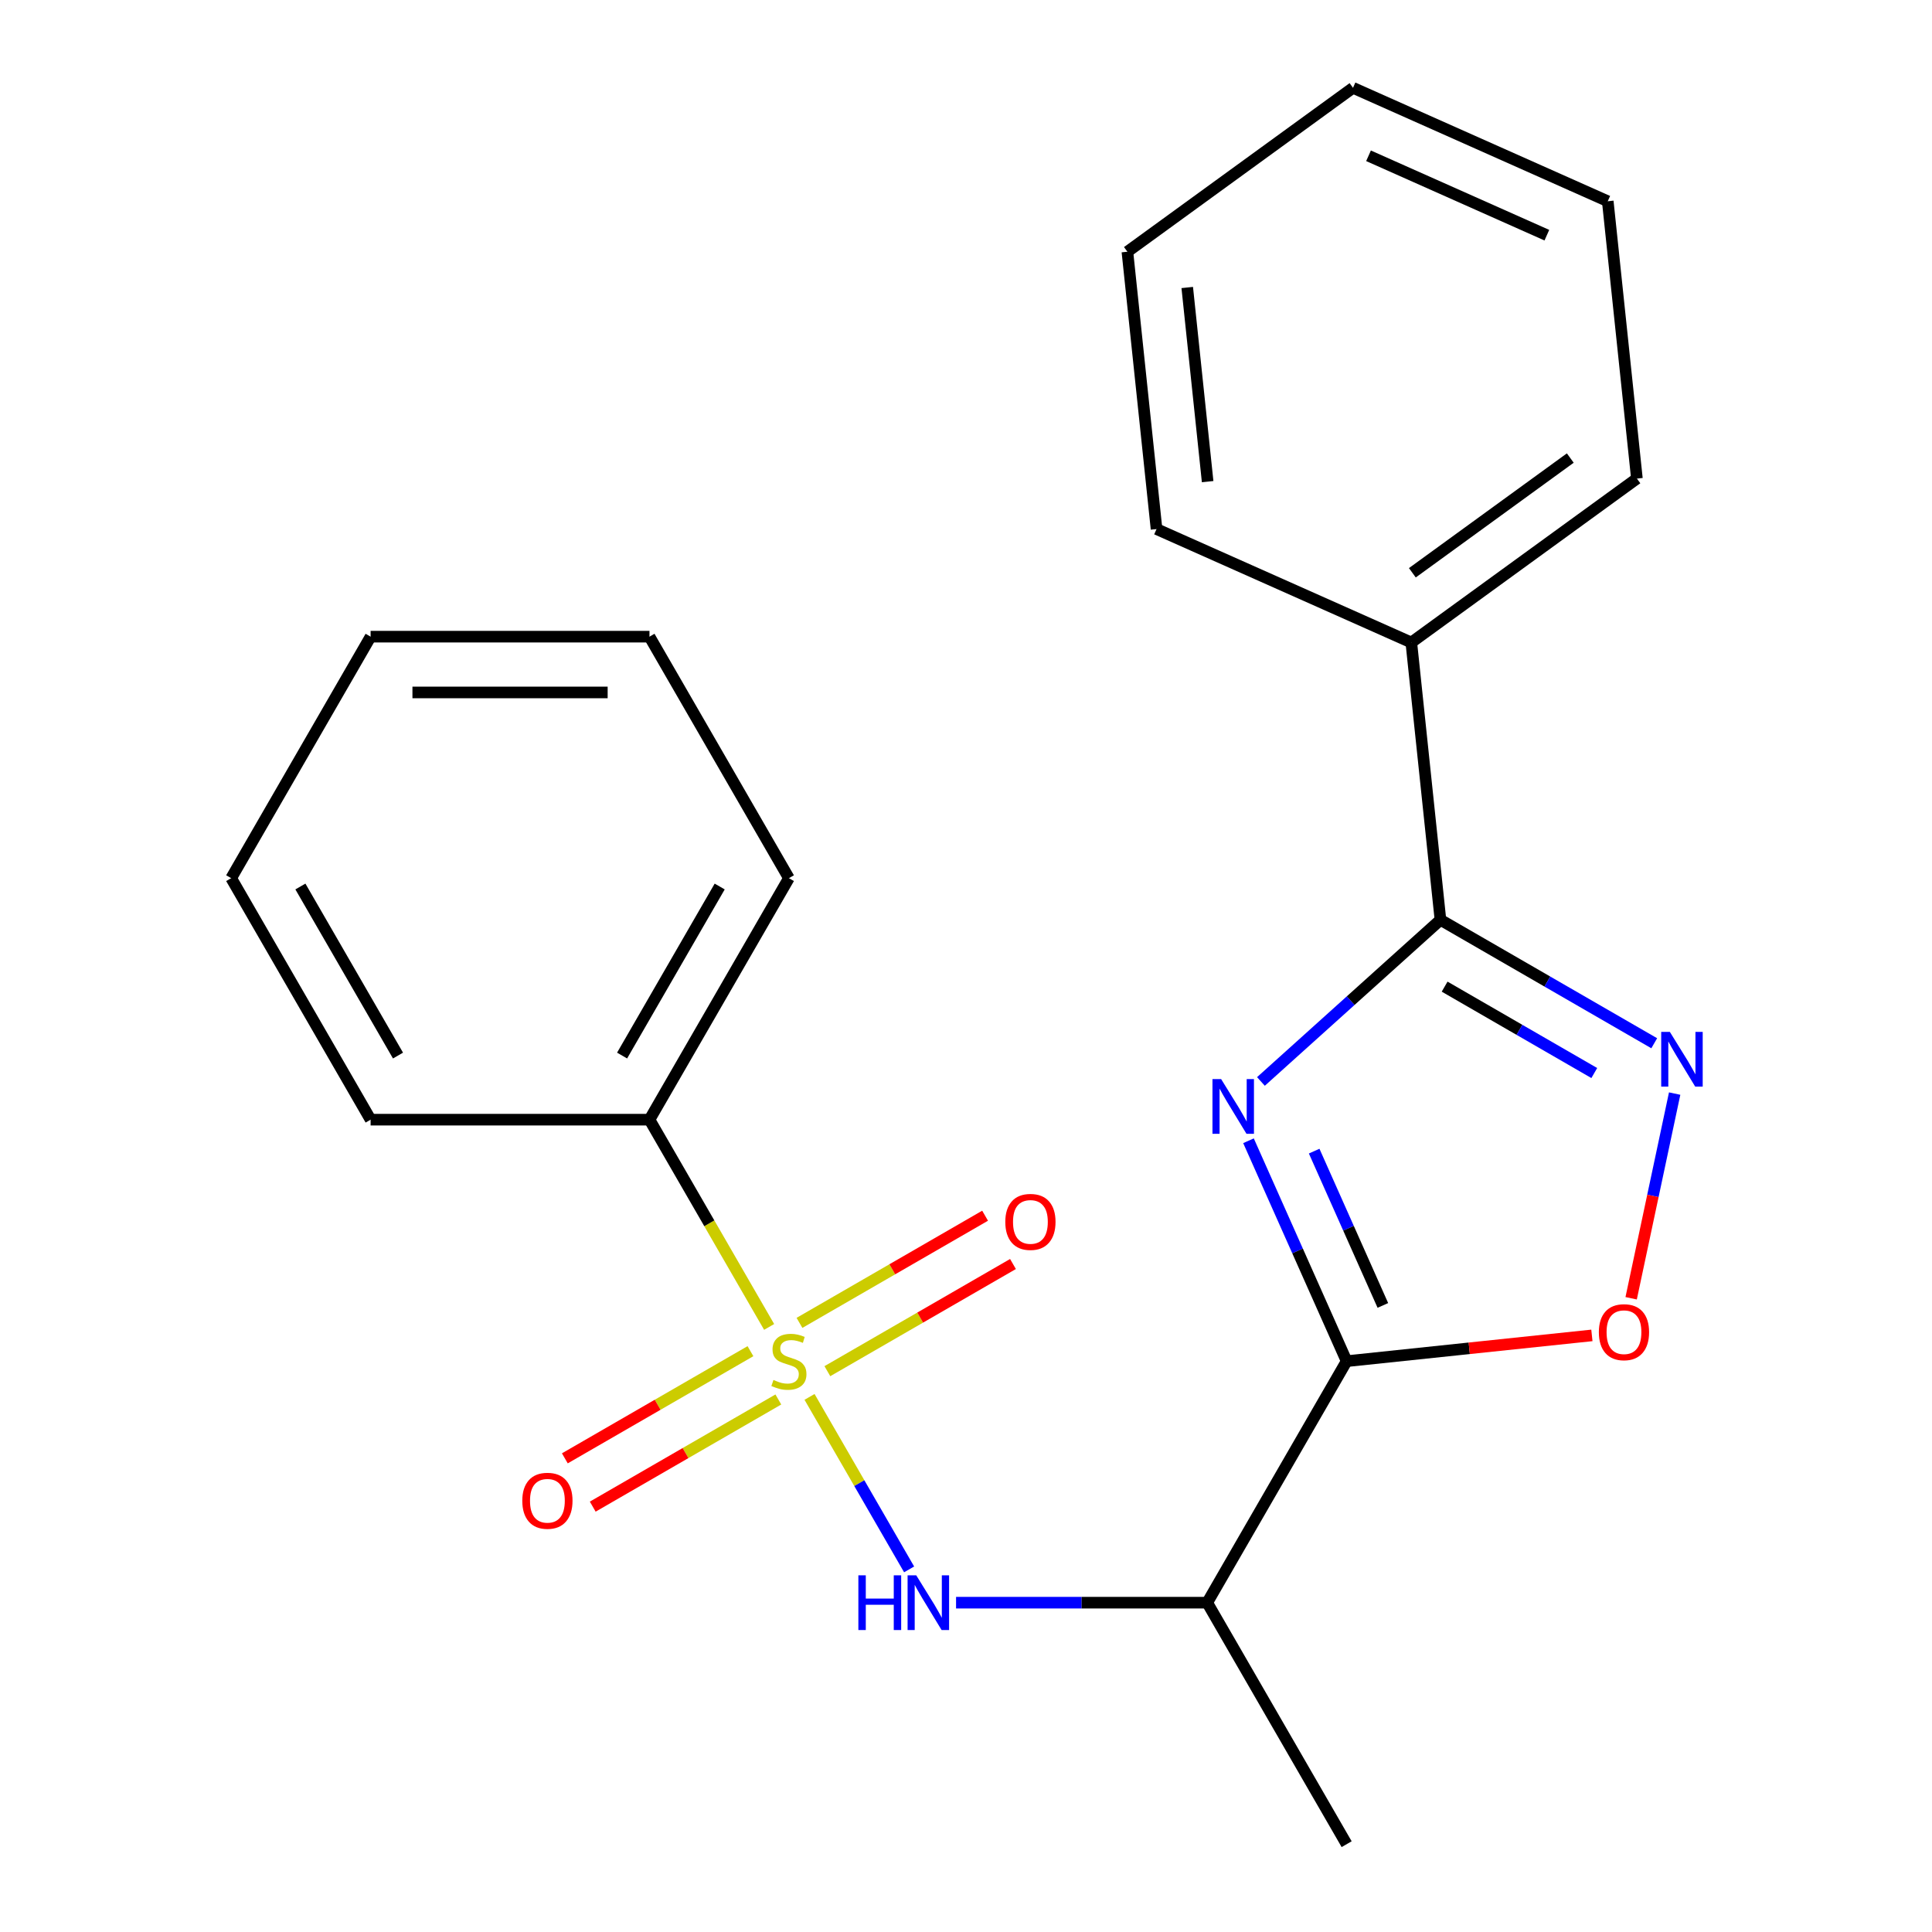 <?xml version='1.0' encoding='iso-8859-1'?>
<svg version='1.1' baseProfile='full'
              xmlns='http://www.w3.org/2000/svg'
                      xmlns:rdkit='http://www.rdkit.org/xml'
                      xmlns:xlink='http://www.w3.org/1999/xlink'
                  xml:space='preserve'
width='1000px' height='1000px' viewBox='0 0 1000 1000'>
<!-- END OF HEADER -->
<rect style='opacity:1.0;fill:#FFFFFF;stroke:none' width='1000' height='1000' x='0' y='0'> </rect>
<path class='bond-4' d='M 419.013,723.031 L 444.786,767.67' style='fill:none;fill-rule:evenodd;stroke:#CCCC00;stroke-width:6px;stroke-linecap:butt;stroke-linejoin:miter;stroke-opacity:1' />
<path class='bond-4' d='M 444.786,767.67 L 470.558,812.309' style='fill:none;fill-rule:evenodd;stroke:#0000FF;stroke-width:6px;stroke-linecap:butt;stroke-linejoin:miter;stroke-opacity:1' />
<path class='bond-7' d='M 388.434,699.368 L 340.398,727.101' style='fill:none;fill-rule:evenodd;stroke:#CCCC00;stroke-width:6px;stroke-linecap:butt;stroke-linejoin:miter;stroke-opacity:1' />
<path class='bond-7' d='M 340.398,727.101 L 292.363,754.835' style='fill:none;fill-rule:evenodd;stroke:#FF0000;stroke-width:6px;stroke-linecap:butt;stroke-linejoin:miter;stroke-opacity:1' />
<path class='bond-7' d='M 402.867,724.368 L 354.832,752.102' style='fill:none;fill-rule:evenodd;stroke:#CCCC00;stroke-width:6px;stroke-linecap:butt;stroke-linejoin:miter;stroke-opacity:1' />
<path class='bond-7' d='M 354.832,752.102 L 306.797,779.835' style='fill:none;fill-rule:evenodd;stroke:#FF0000;stroke-width:6px;stroke-linecap:butt;stroke-linejoin:miter;stroke-opacity:1' />
<path class='bond-8' d='M 428.244,709.717 L 476.28,681.984' style='fill:none;fill-rule:evenodd;stroke:#CCCC00;stroke-width:6px;stroke-linecap:butt;stroke-linejoin:miter;stroke-opacity:1' />
<path class='bond-8' d='M 476.28,681.984 L 524.315,654.25' style='fill:none;fill-rule:evenodd;stroke:#FF0000;stroke-width:6px;stroke-linecap:butt;stroke-linejoin:miter;stroke-opacity:1' />
<path class='bond-8' d='M 413.811,684.717 L 461.846,656.983' style='fill:none;fill-rule:evenodd;stroke:#CCCC00;stroke-width:6px;stroke-linecap:butt;stroke-linejoin:miter;stroke-opacity:1' />
<path class='bond-8' d='M 461.846,656.983 L 509.881,629.25' style='fill:none;fill-rule:evenodd;stroke:#FF0000;stroke-width:6px;stroke-linecap:butt;stroke-linejoin:miter;stroke-opacity:1' />
<path class='bond-9' d='M 398.103,686.814 L 367.136,633.178' style='fill:none;fill-rule:evenodd;stroke:#CCCC00;stroke-width:6px;stroke-linecap:butt;stroke-linejoin:miter;stroke-opacity:1' />
<path class='bond-9' d='M 367.136,633.178 L 336.169,579.541' style='fill:none;fill-rule:evenodd;stroke:#000000;stroke-width:6px;stroke-linecap:butt;stroke-linejoin:miter;stroke-opacity:1' />
<path class='bond-0' d='M 646.22,590.451 L 671.619,647.497' style='fill:none;fill-rule:evenodd;stroke:#0000FF;stroke-width:6px;stroke-linecap:butt;stroke-linejoin:miter;stroke-opacity:1' />
<path class='bond-0' d='M 671.619,647.497 L 697.018,704.543' style='fill:none;fill-rule:evenodd;stroke:#000000;stroke-width:6px;stroke-linecap:butt;stroke-linejoin:miter;stroke-opacity:1' />
<path class='bond-0' d='M 680.212,595.823 L 697.991,635.755' style='fill:none;fill-rule:evenodd;stroke:#0000FF;stroke-width:6px;stroke-linecap:butt;stroke-linejoin:miter;stroke-opacity:1' />
<path class='bond-0' d='M 697.991,635.755 L 715.77,675.687' style='fill:none;fill-rule:evenodd;stroke:#000000;stroke-width:6px;stroke-linecap:butt;stroke-linejoin:miter;stroke-opacity:1' />
<path class='bond-2' d='M 652.658,559.763 L 699.116,517.931' style='fill:none;fill-rule:evenodd;stroke:#0000FF;stroke-width:6px;stroke-linecap:butt;stroke-linejoin:miter;stroke-opacity:1' />
<path class='bond-2' d='M 699.116,517.931 L 745.574,476.1' style='fill:none;fill-rule:evenodd;stroke:#000000;stroke-width:6px;stroke-linecap:butt;stroke-linejoin:miter;stroke-opacity:1' />
<path class='bond-1' d='M 697.018,704.543 L 624.848,829.544' style='fill:none;fill-rule:evenodd;stroke:#000000;stroke-width:6px;stroke-linecap:butt;stroke-linejoin:miter;stroke-opacity:1' />
<path class='bond-5' d='M 697.018,704.543 L 760.488,697.872' style='fill:none;fill-rule:evenodd;stroke:#000000;stroke-width:6px;stroke-linecap:butt;stroke-linejoin:miter;stroke-opacity:1' />
<path class='bond-5' d='M 760.488,697.872 L 823.958,691.201' style='fill:none;fill-rule:evenodd;stroke:#FF0000;stroke-width:6px;stroke-linecap:butt;stroke-linejoin:miter;stroke-opacity:1' />
<path class='bond-10' d='M 745.574,476.1 L 730.487,332.552' style='fill:none;fill-rule:evenodd;stroke:#000000;stroke-width:6px;stroke-linecap:butt;stroke-linejoin:miter;stroke-opacity:1' />
<path class='bond-23' d='M 745.574,476.1 L 800.901,508.043' style='fill:none;fill-rule:evenodd;stroke:#000000;stroke-width:6px;stroke-linecap:butt;stroke-linejoin:miter;stroke-opacity:1' />
<path class='bond-23' d='M 800.901,508.043 L 856.227,539.986' style='fill:none;fill-rule:evenodd;stroke:#0000FF;stroke-width:6px;stroke-linecap:butt;stroke-linejoin:miter;stroke-opacity:1' />
<path class='bond-23' d='M 747.738,510.683 L 786.467,533.043' style='fill:none;fill-rule:evenodd;stroke:#000000;stroke-width:6px;stroke-linecap:butt;stroke-linejoin:miter;stroke-opacity:1' />
<path class='bond-23' d='M 786.467,533.043 L 825.196,555.403' style='fill:none;fill-rule:evenodd;stroke:#0000FF;stroke-width:6px;stroke-linecap:butt;stroke-linejoin:miter;stroke-opacity:1' />
<path class='bond-3' d='M 866.799,566.038 L 855.54,619.009' style='fill:none;fill-rule:evenodd;stroke:#0000FF;stroke-width:6px;stroke-linecap:butt;stroke-linejoin:miter;stroke-opacity:1' />
<path class='bond-3' d='M 855.54,619.009 L 844.28,671.981' style='fill:none;fill-rule:evenodd;stroke:#FF0000;stroke-width:6px;stroke-linecap:butt;stroke-linejoin:miter;stroke-opacity:1' />
<path class='bond-6' d='M 494.857,829.544 L 559.852,829.544' style='fill:none;fill-rule:evenodd;stroke:#0000FF;stroke-width:6px;stroke-linecap:butt;stroke-linejoin:miter;stroke-opacity:1' />
<path class='bond-6' d='M 559.852,829.544 L 624.848,829.544' style='fill:none;fill-rule:evenodd;stroke:#000000;stroke-width:6px;stroke-linecap:butt;stroke-linejoin:miter;stroke-opacity:1' />
<path class='bond-11' d='M 624.848,829.544 L 697.018,954.545' style='fill:none;fill-rule:evenodd;stroke:#000000;stroke-width:6px;stroke-linecap:butt;stroke-linejoin:miter;stroke-opacity:1' />
<path class='bond-12' d='M 336.169,579.541 L 408.339,454.54' style='fill:none;fill-rule:evenodd;stroke:#000000;stroke-width:6px;stroke-linecap:butt;stroke-linejoin:miter;stroke-opacity:1' />
<path class='bond-12' d='M 321.995,546.357 L 372.513,458.856' style='fill:none;fill-rule:evenodd;stroke:#000000;stroke-width:6px;stroke-linecap:butt;stroke-linejoin:miter;stroke-opacity:1' />
<path class='bond-13' d='M 336.169,579.541 L 191.83,579.541' style='fill:none;fill-rule:evenodd;stroke:#000000;stroke-width:6px;stroke-linecap:butt;stroke-linejoin:miter;stroke-opacity:1' />
<path class='bond-14' d='M 730.487,332.552 L 847.26,247.711' style='fill:none;fill-rule:evenodd;stroke:#000000;stroke-width:6px;stroke-linecap:butt;stroke-linejoin:miter;stroke-opacity:1' />
<path class='bond-14' d='M 731.035,296.471 L 812.776,237.083' style='fill:none;fill-rule:evenodd;stroke:#000000;stroke-width:6px;stroke-linecap:butt;stroke-linejoin:miter;stroke-opacity:1' />
<path class='bond-15' d='M 730.487,332.552 L 598.626,273.844' style='fill:none;fill-rule:evenodd;stroke:#000000;stroke-width:6px;stroke-linecap:butt;stroke-linejoin:miter;stroke-opacity:1' />
<path class='bond-16' d='M 408.339,454.54 L 336.169,329.538' style='fill:none;fill-rule:evenodd;stroke:#000000;stroke-width:6px;stroke-linecap:butt;stroke-linejoin:miter;stroke-opacity:1' />
<path class='bond-19' d='M 191.83,579.541 L 119.66,454.54' style='fill:none;fill-rule:evenodd;stroke:#000000;stroke-width:6px;stroke-linecap:butt;stroke-linejoin:miter;stroke-opacity:1' />
<path class='bond-19' d='M 206.005,546.357 L 155.486,458.856' style='fill:none;fill-rule:evenodd;stroke:#000000;stroke-width:6px;stroke-linecap:butt;stroke-linejoin:miter;stroke-opacity:1' />
<path class='bond-17' d='M 847.26,247.711 L 832.172,104.163' style='fill:none;fill-rule:evenodd;stroke:#000000;stroke-width:6px;stroke-linecap:butt;stroke-linejoin:miter;stroke-opacity:1' />
<path class='bond-18' d='M 598.626,273.844 L 583.539,130.295' style='fill:none;fill-rule:evenodd;stroke:#000000;stroke-width:6px;stroke-linecap:butt;stroke-linejoin:miter;stroke-opacity:1' />
<path class='bond-18' d='M 625.073,249.294 L 614.512,148.81' style='fill:none;fill-rule:evenodd;stroke:#000000;stroke-width:6px;stroke-linecap:butt;stroke-linejoin:miter;stroke-opacity:1' />
<path class='bond-22' d='M 336.169,329.538 L 191.83,329.538' style='fill:none;fill-rule:evenodd;stroke:#000000;stroke-width:6px;stroke-linecap:butt;stroke-linejoin:miter;stroke-opacity:1' />
<path class='bond-22' d='M 314.518,358.406 L 213.481,358.406' style='fill:none;fill-rule:evenodd;stroke:#000000;stroke-width:6px;stroke-linecap:butt;stroke-linejoin:miter;stroke-opacity:1' />
<path class='bond-24' d='M 832.172,104.163 L 700.312,45.455' style='fill:none;fill-rule:evenodd;stroke:#000000;stroke-width:6px;stroke-linecap:butt;stroke-linejoin:miter;stroke-opacity:1' />
<path class='bond-24' d='M 800.652,121.728 L 708.349,80.633' style='fill:none;fill-rule:evenodd;stroke:#000000;stroke-width:6px;stroke-linecap:butt;stroke-linejoin:miter;stroke-opacity:1' />
<path class='bond-21' d='M 583.539,130.295 L 700.312,45.455' style='fill:none;fill-rule:evenodd;stroke:#000000;stroke-width:6px;stroke-linecap:butt;stroke-linejoin:miter;stroke-opacity:1' />
<path class='bond-20' d='M 119.66,454.54 L 191.83,329.538' style='fill:none;fill-rule:evenodd;stroke:#000000;stroke-width:6px;stroke-linecap:butt;stroke-linejoin:miter;stroke-opacity:1' />
<path  class='atom-0' d='M 400.339 714.263
Q 400.659 714.383, 401.979 714.943
Q 403.299 715.503, 404.739 715.863
Q 406.219 716.183, 407.659 716.183
Q 410.339 716.183, 411.899 714.903
Q 413.459 713.583, 413.459 711.303
Q 413.459 709.743, 412.659 708.783
Q 411.899 707.823, 410.699 707.303
Q 409.499 706.783, 407.499 706.183
Q 404.979 705.423, 403.459 704.703
Q 401.979 703.983, 400.899 702.463
Q 399.859 700.943, 399.859 698.383
Q 399.859 694.823, 402.259 692.623
Q 404.699 690.423, 409.499 690.423
Q 412.779 690.423, 416.499 691.983
L 415.579 695.063
Q 412.179 693.663, 409.619 693.663
Q 406.859 693.663, 405.339 694.823
Q 403.819 695.943, 403.859 697.903
Q 403.859 699.423, 404.619 700.343
Q 405.419 701.263, 406.539 701.783
Q 407.699 702.303, 409.619 702.903
Q 412.179 703.703, 413.699 704.503
Q 415.219 705.303, 416.299 706.943
Q 417.419 708.543, 417.419 711.303
Q 417.419 715.223, 414.779 717.343
Q 412.179 719.423, 407.819 719.423
Q 405.299 719.423, 403.379 718.863
Q 401.499 718.343, 399.259 717.423
L 400.339 714.263
' fill='#CCCC00'/>
<path  class='atom-1' d='M 632.049 558.522
L 641.329 573.522
Q 642.249 575.002, 643.729 577.682
Q 645.209 580.362, 645.289 580.522
L 645.289 558.522
L 649.049 558.522
L 649.049 586.842
L 645.169 586.842
L 635.209 570.442
Q 634.049 568.522, 632.809 566.322
Q 631.609 564.122, 631.249 563.442
L 631.249 586.842
L 627.569 586.842
L 627.569 558.522
L 632.049 558.522
' fill='#0000FF'/>
<path  class='atom-4' d='M 864.316 534.11
L 873.596 549.11
Q 874.516 550.59, 875.996 553.27
Q 877.476 555.95, 877.556 556.11
L 877.556 534.11
L 881.316 534.11
L 881.316 562.43
L 877.436 562.43
L 867.476 546.03
Q 866.316 544.11, 865.076 541.91
Q 863.876 539.71, 863.516 539.03
L 863.516 562.43
L 859.836 562.43
L 859.836 534.11
L 864.316 534.11
' fill='#0000FF'/>
<path  class='atom-5' d='M 444.289 815.384
L 448.129 815.384
L 448.129 827.424
L 462.609 827.424
L 462.609 815.384
L 466.449 815.384
L 466.449 843.704
L 462.609 843.704
L 462.609 830.624
L 448.129 830.624
L 448.129 843.704
L 444.289 843.704
L 444.289 815.384
' fill='#0000FF'/>
<path  class='atom-5' d='M 474.249 815.384
L 483.529 830.384
Q 484.449 831.864, 485.929 834.544
Q 487.409 837.224, 487.489 837.384
L 487.489 815.384
L 491.249 815.384
L 491.249 843.704
L 487.369 843.704
L 477.409 827.304
Q 476.249 825.384, 475.009 823.184
Q 473.809 820.984, 473.449 820.304
L 473.449 843.704
L 469.769 843.704
L 469.769 815.384
L 474.249 815.384
' fill='#0000FF'/>
<path  class='atom-6' d='M 827.566 689.535
Q 827.566 682.735, 830.926 678.935
Q 834.286 675.135, 840.566 675.135
Q 846.846 675.135, 850.206 678.935
Q 853.566 682.735, 853.566 689.535
Q 853.566 696.415, 850.166 700.335
Q 846.766 704.215, 840.566 704.215
Q 834.326 704.215, 830.926 700.335
Q 827.566 696.455, 827.566 689.535
M 840.566 701.015
Q 844.886 701.015, 847.206 698.135
Q 849.566 695.215, 849.566 689.535
Q 849.566 683.975, 847.206 681.175
Q 844.886 678.335, 840.566 678.335
Q 836.246 678.335, 833.886 681.135
Q 831.566 683.935, 831.566 689.535
Q 831.566 695.255, 833.886 698.135
Q 836.246 701.015, 840.566 701.015
' fill='#FF0000'/>
<path  class='atom-8' d='M 270.338 776.792
Q 270.338 769.992, 273.698 766.192
Q 277.058 762.392, 283.338 762.392
Q 289.618 762.392, 292.978 766.192
Q 296.338 769.992, 296.338 776.792
Q 296.338 783.672, 292.938 787.592
Q 289.538 791.472, 283.338 791.472
Q 277.098 791.472, 273.698 787.592
Q 270.338 783.712, 270.338 776.792
M 283.338 788.272
Q 287.658 788.272, 289.978 785.392
Q 292.338 782.472, 292.338 776.792
Q 292.338 771.232, 289.978 768.432
Q 287.658 765.592, 283.338 765.592
Q 279.018 765.592, 276.658 768.392
Q 274.338 771.192, 274.338 776.792
Q 274.338 782.512, 276.658 785.392
Q 279.018 788.272, 283.338 788.272
' fill='#FF0000'/>
<path  class='atom-9' d='M 520.34 632.453
Q 520.34 625.653, 523.7 621.853
Q 527.06 618.053, 533.34 618.053
Q 539.62 618.053, 542.98 621.853
Q 546.34 625.653, 546.34 632.453
Q 546.34 639.333, 542.94 643.253
Q 539.54 647.133, 533.34 647.133
Q 527.1 647.133, 523.7 643.253
Q 520.34 639.373, 520.34 632.453
M 533.34 643.933
Q 537.66 643.933, 539.98 641.053
Q 542.34 638.133, 542.34 632.453
Q 542.34 626.893, 539.98 624.093
Q 537.66 621.253, 533.34 621.253
Q 529.02 621.253, 526.66 624.053
Q 524.34 626.853, 524.34 632.453
Q 524.34 638.173, 526.66 641.053
Q 529.02 643.933, 533.34 643.933
' fill='#FF0000'/>
</svg>
